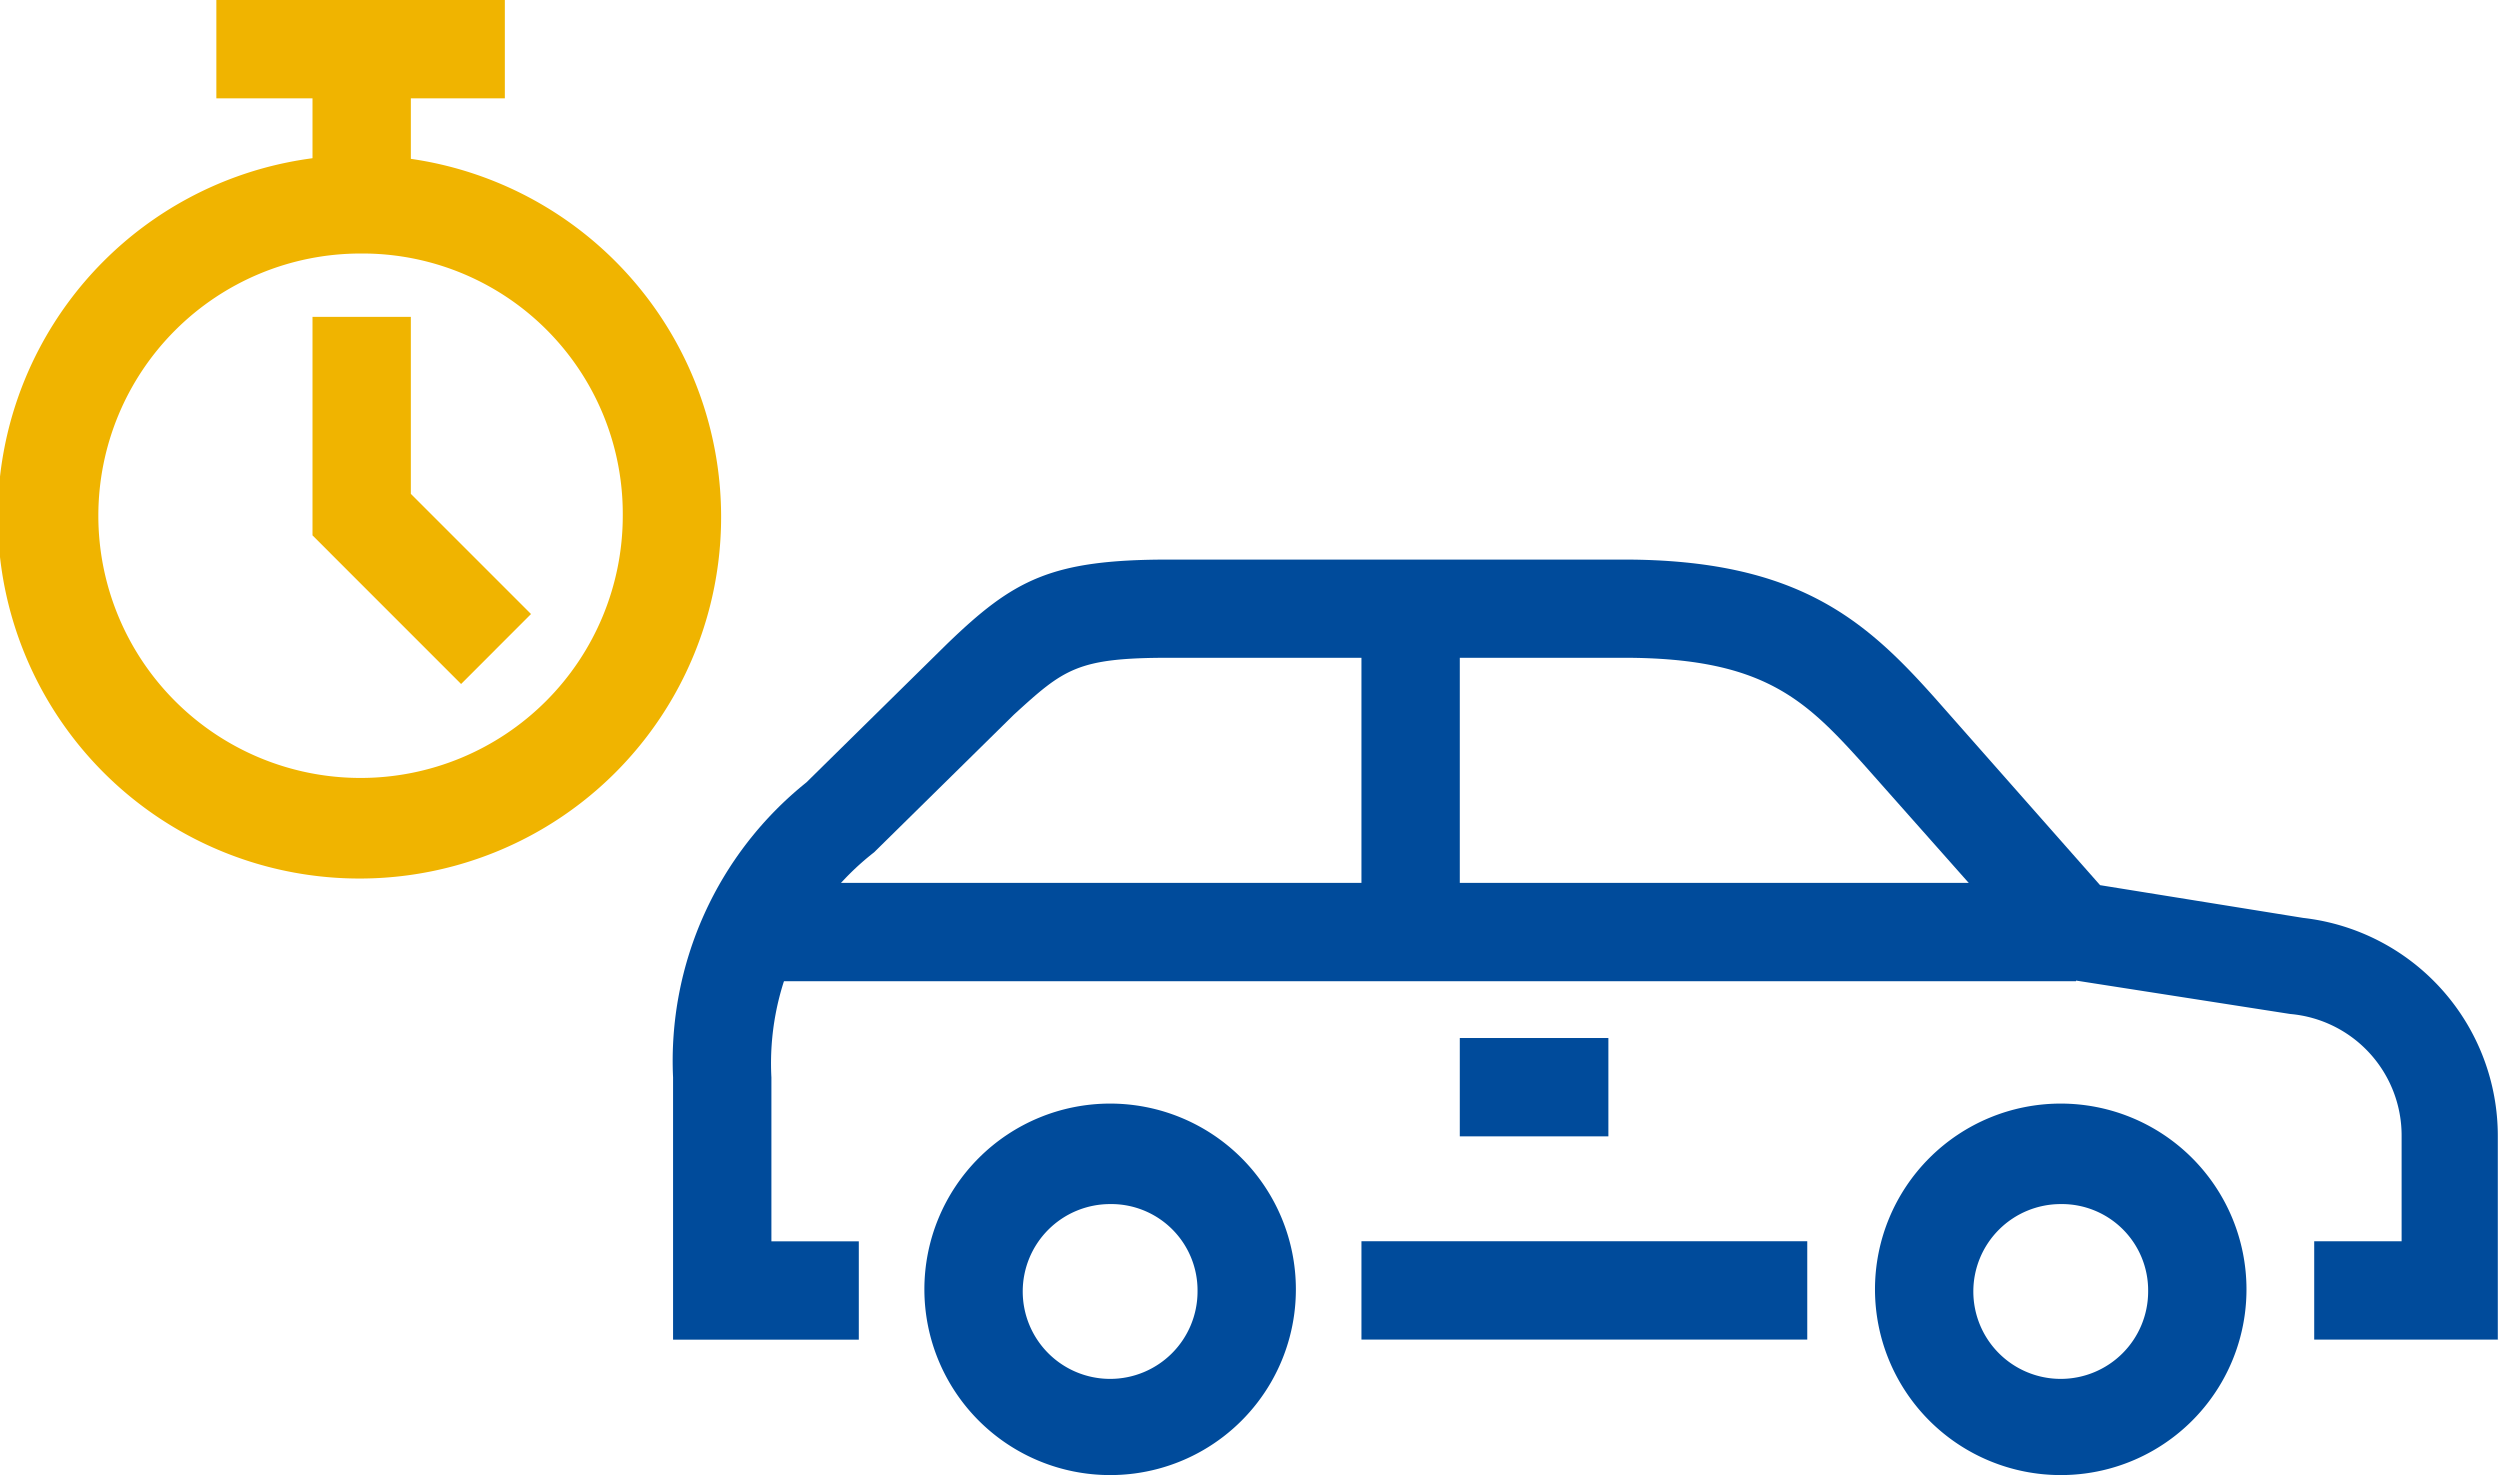 <svg id="icona" xmlns="http://www.w3.org/2000/svg" viewBox="0 0 55.775 32.909">
  <defs>
    <style>
      .cls-1 {
        fill: #004b9b;
      }

      .cls-2 {
        fill: #f0b400;
      }
    </style>
  </defs>
  <rect id="Rectangle_3080" data-name="Rectangle 3080" class="cls-1" width="9.946" height="2.194" transform="translate(30.374 27.692)"/>
  <rect id="Rectangle_3081" data-name="Rectangle 3081" class="cls-1" width="29.74" height="2.194" transform="translate(16.576 19.697)"/>
  <path id="Path_1209" data-name="Path 1209" class="cls-1" d="M71.558,43.005H67.414V40.811h1.95v-2.34a2.722,2.722,0,0,0-2.486-2.73l-5.314-.829-4.193-4.729c-1.316-1.463-2.243-2.389-5.363-2.389H41.867c-2.048,0-2.34.244-3.462,1.268l-3.12,3.072a5.97,5.97,0,0,0-2.291,5.022v3.657h1.95v2.194H30.8v-5.85a7.964,7.964,0,0,1,2.974-6.582l3.12-3.072c1.511-1.463,2.34-1.9,4.973-1.9H52.008c3.9,0,5.412,1.365,6.972,3.12l3.657,4.144,4.534.731a4.894,4.894,0,0,1,4.339,4.875v4.534Z" transform="translate(-15.784 -13.119)"/>
  <path id="Path_1210" data-name="Path 1210" class="cls-1" d="M46.444,58.788a4.144,4.144,0,1,1,4.144-4.144,4.141,4.141,0,0,1-4.144,4.144m0-6.046a1.95,1.95,0,1,0,1.95,1.95,1.925,1.925,0,0,0-1.95-1.95" transform="translate(-21.677 -25.879)"/>
  <path id="Path_1211" data-name="Path 1211" class="cls-1" d="M89.944,58.788a4.144,4.144,0,1,1,4.144-4.144,4.141,4.141,0,0,1-4.144,4.144m0-6.046a1.95,1.95,0,1,0,1.95,1.95,1.925,1.925,0,0,0-1.95-1.95" transform="translate(-43.969 -25.879)"/>
  <rect id="Rectangle_3082" data-name="Rectangle 3082" class="cls-1" width="2.194" height="6.533" transform="translate(30.374 14.285)"/>
  <rect id="Rectangle_3083" data-name="Rectangle 3083" class="cls-1" width="3.315" height="2.194" transform="translate(32.568 23.158)"/>
  <path id="Path_1212" data-name="Path 1212" class="cls-2" d="M8.044,23.238a8.069,8.069,0,1,1,8.044-8.093,8.063,8.063,0,0,1-8.044,8.093m0-13.944a5.85,5.85,0,1,0,5.85,5.85,5.806,5.806,0,0,0-5.85-5.85" transform="translate(0 -3.638)"/>
  <path id="Path_1213" data-name="Path 1213" class="cls-2" d="M17.615,22.691,14.3,19.375V14.5h2.194v3.949l2.681,2.681Z" transform="translate(-7.328 -7.431)"/>
  <rect id="Rectangle_3084" data-name="Rectangle 3084" class="cls-2" width="2.194" height="2.828" transform="translate(6.972 1.95)"/>
  <rect id="Rectangle_3085" data-name="Rectangle 3085" class="cls-2" width="6.436" height="2.194" transform="translate(4.827)"/>
</svg>
